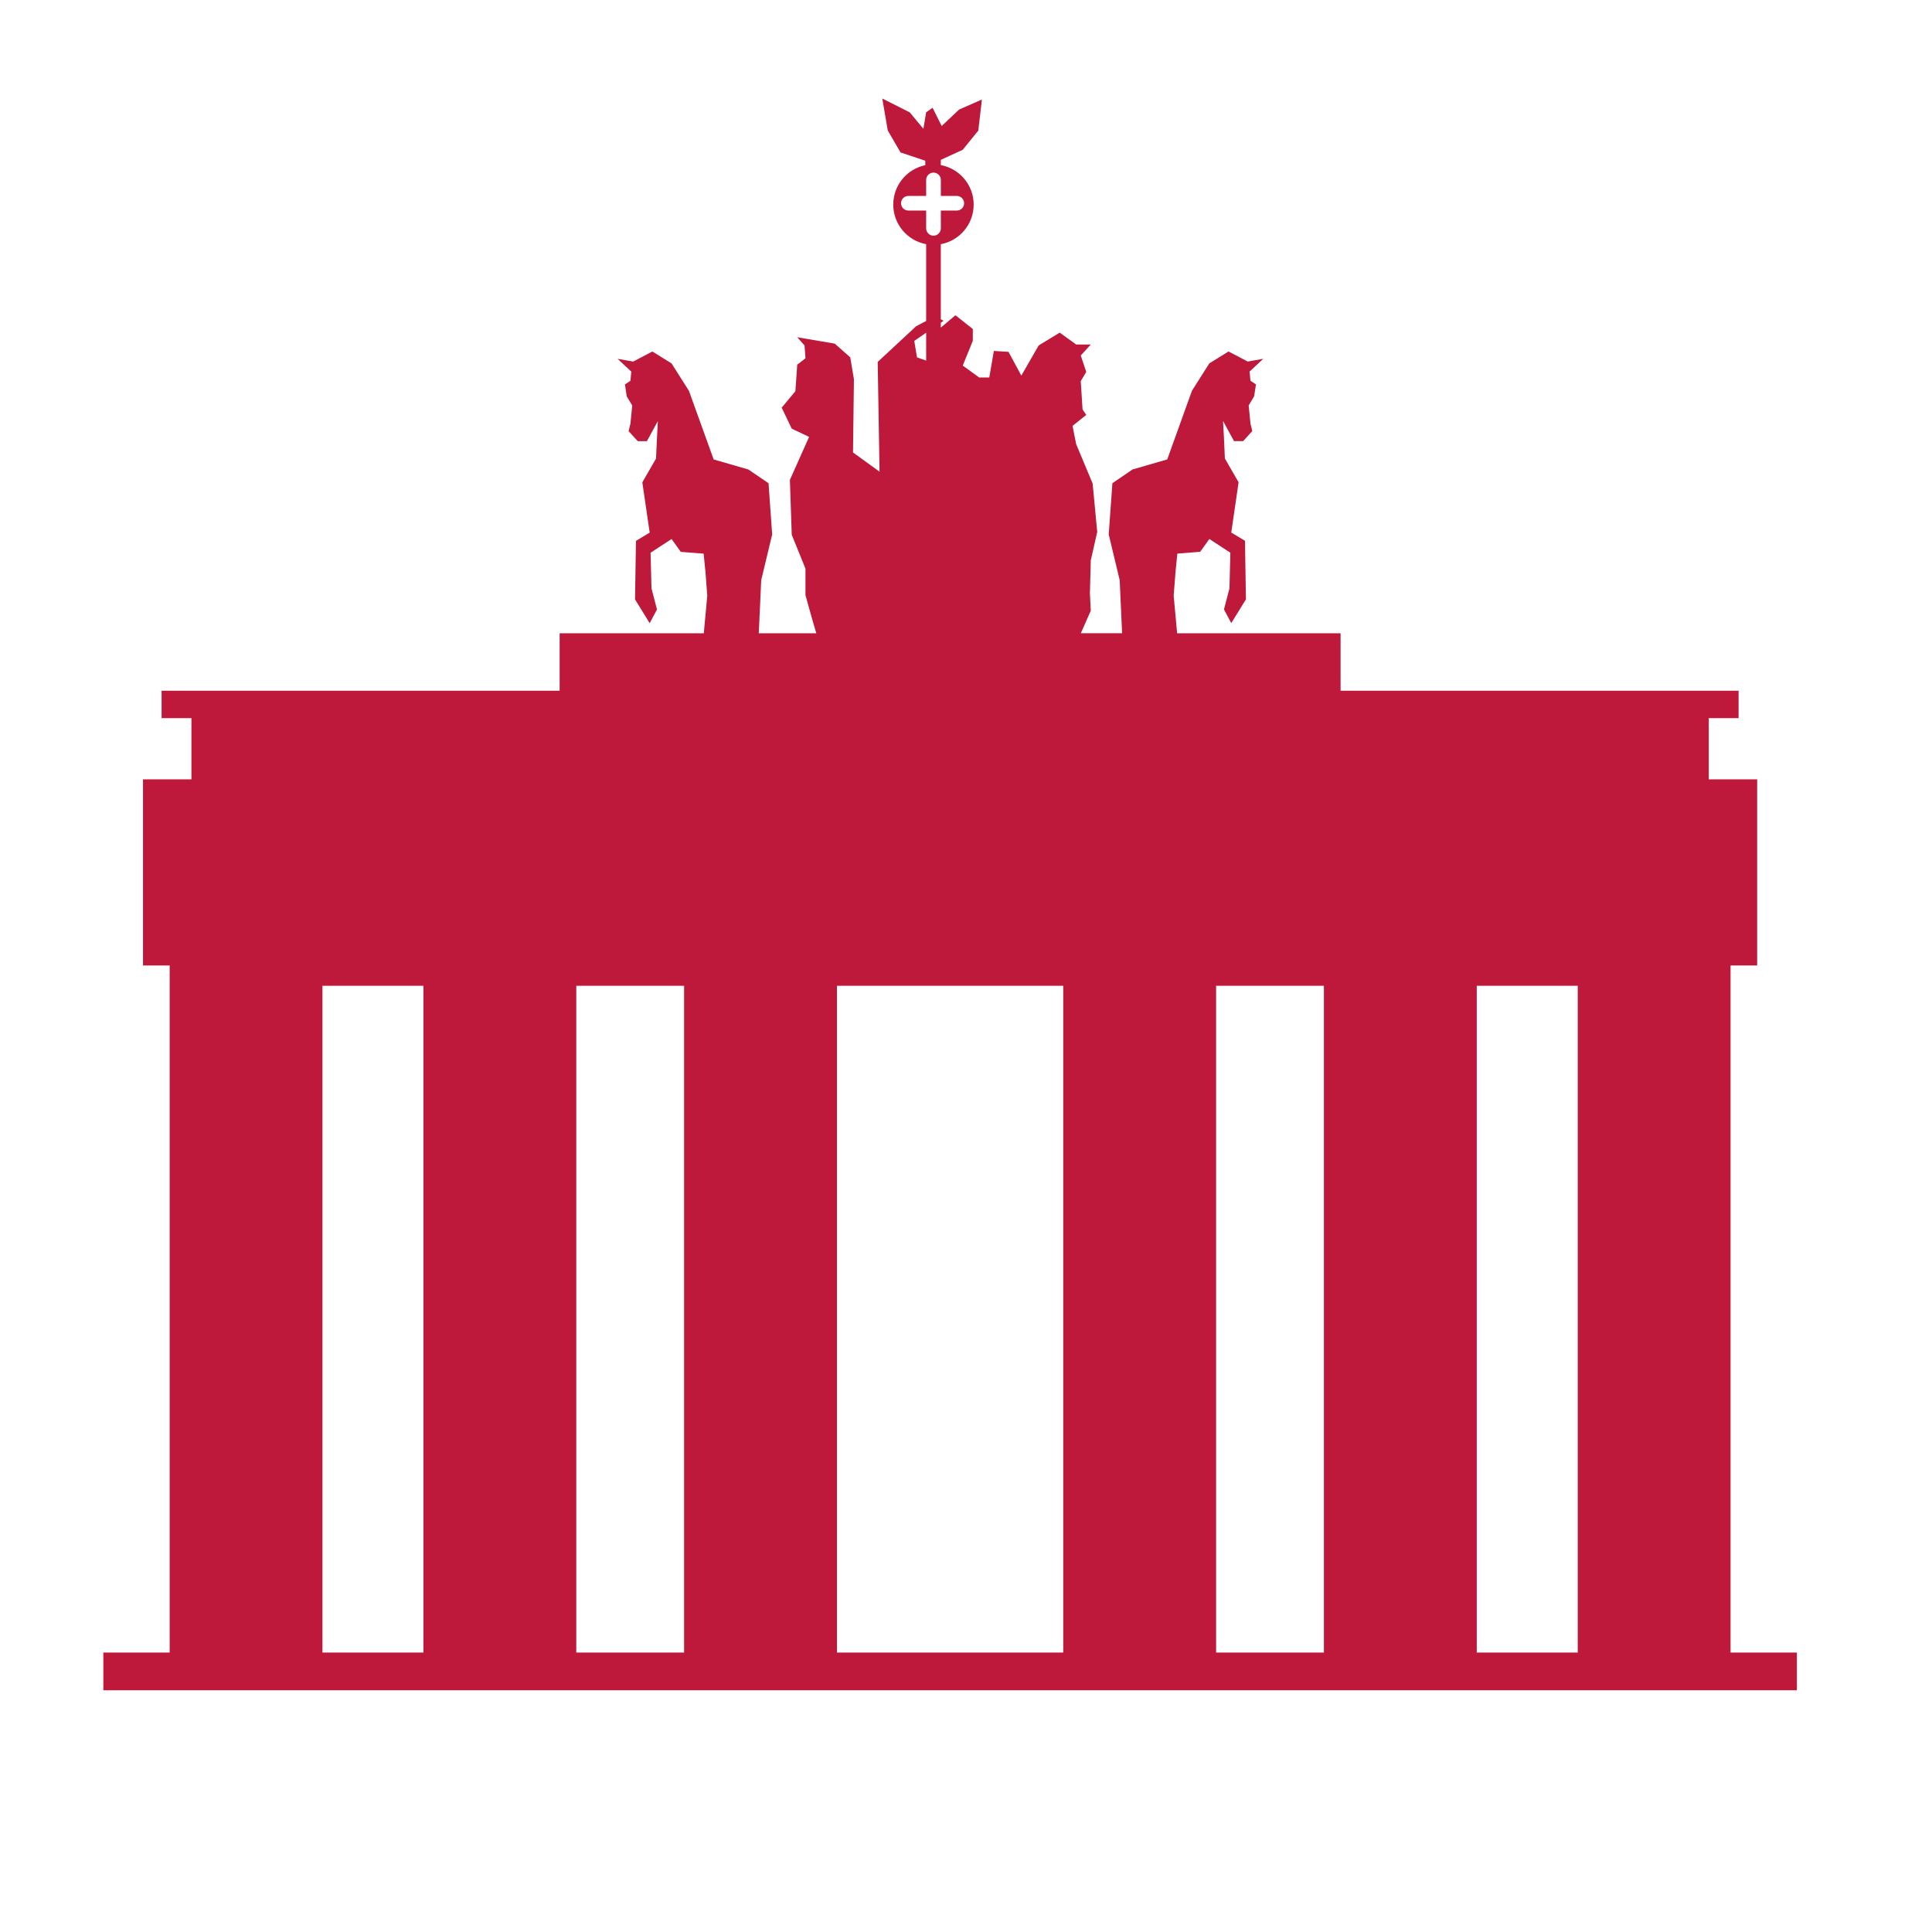<?xml version="1.0" encoding="UTF-8"?>
<!-- Generator: Adobe Illustrator 24.3.0, SVG Export Plug-In . SVG Version: 6.00 Build 0)  -->
<svg xmlns="http://www.w3.org/2000/svg" xmlns:xlink="http://www.w3.org/1999/xlink" version="1.1" id="Ebene_1" x="0px" y="0px" viewBox="0 0 1000 1000" style="enable-background:new 0 0 1000 1000;" xml:space="preserve">
<style type="text/css">
	.st0{fill:#be183a;}
</style>
<path class="st0" d="M895.73,855.36V499.73h13.78v-96.35h-25.06V371.7h15.44v-14.19H693.88v-29.73h-84.6l-1.79-19.45l0.95-12.3  l0.95-9.47l11.82-0.95l4.75-6.63l10.87,7.1l-0.46,18.47l-2.84,10.87l3.77,7.1l7.59-12.3l-0.49-30.31l-7.1-4.26l3.79-26.03  l-7.1-12.31l-0.46-10.42l-0.49-9l5.68,10.42h4.75l4.72-5.21l-0.95-3.79l-0.93-9.45l2.82-4.75l0.95-6.14l-2.84-1.89l-0.47-4.74  l7.1-6.63l-8.05,1.42l-9.94-5.21l-9.93,6.16l-9.01,14.19l-12.77,35.52l-17.99,5.21l-10.4,7.1l-1.91,26.5l5.68,23.68l1.25,27.48  h-21.36l5.15-11.68l-0.46-9l0.46-17.05l3.33-14.68l-2.37-25.08l-8.52-20.36l-1.89-9.47l7.1-5.68l-1.91-2.84l-0.93-14.66l2.84-4.74  l-2.84-8.52l5.19-5.68h-7.56l-8.52-6.16l-10.89,6.63l-8.98,15.63L522,182.12l-7.58-0.47l-2.37,13.73h-5.23l-8.51-6.16l5.21-12.79  v-6.16l-9-7.09l-7.56,6.39V167l1.42-0.96l-1.42-0.79v-38.86c9.67-1.79,17.01-10.27,17.01-20.48c0-10.2-7.34-18.67-17.01-20.46v-2.72  l11.35-5.21l8.05-9.94l1.88-16.08l-11.82,5.21l-9,8.51l-4.72-9.45l-3.33,2.37l-1.42,8.51l-7.1-8.51L456.67,51l2.84,16.56l6.61,11.36  l12.79,4.26l0.03,2.32c-9.49,1.96-16.59,10.35-16.59,20.4c0,10.21,7.34,18.69,17.03,20.48v39.76l-5.19,2.72l-19.89,18.47l0.95,56.81  l-13.73-9.94l0.47-37.87l-1.89-11.36l-8.03-7.1l-19.42-3.31l3.79,4.26l0.47,6.63l-4.26,3.31l-0.96,13.73l-7.09,8.52l5.21,10.87  l8.98,4.26l-9.94,22.26l0.96,28.4l7.1,17.52v13.72c0,0,4.01,14.57,5.62,19.75h-29.78l1.25-27.49l5.68-23.68l-1.89-26.5l-10.42-7.1  l-17.98-5.21l-12.79-35.5l-9.01-14.21l-9.91-6.16l-9.94,5.21l-8.07-1.42l7.1,6.63l-0.46,4.74l-2.84,1.89l0.93,6.16l2.84,4.74  l-0.93,9.47l-0.96,3.79l4.74,5.19h4.75l5.67-10.4l-0.47,8.98l-0.47,10.42l-7.1,12.31l3.81,26.04l-7.1,4.26l-0.49,30.29l7.59,12.31  l3.77-7.1l-2.84-10.89l-0.47-18.47l10.87-7.1l4.75,6.65l11.84,0.93l0.95,9.47l0.93,12.31l-1.79,19.44h-74.62v29.73H83.64v14.19  h15.44v31.68H74.02v96.35h13.8v355.63H53.49v19.5H490.9h1.74h437.42v-19.5H895.73z M219.16,855.36H166.9V510.25h52.26V855.36z   M354.09,855.36h-55.81V510.25h55.81V855.36z M470.15,108.98c-2.08,0-3.77-1.69-3.77-3.79c0-2.08,1.69-3.77,3.77-3.77h9.23v-8.29  c0-2.1,1.71-3.79,3.79-3.79s3.81,1.69,3.81,3.79v8.29h8.27c2.08,0,3.77,1.69,3.77,3.77c0,2.1-1.69,3.79-3.77,3.79h-8.27v9.23  c0,2.08-1.73,3.79-3.81,3.79s-3.79-1.71-3.79-3.79v-9.23H470.15z M479.38,172.21v14.43l-4.74-1.67l-1.42-8.52L479.38,172.21z   M550.33,855.36h-57.69h-1.74h-57.7V510.25h57.7h1.74h57.69V855.36z M685.26,855.36h-55.81V510.25h55.81V855.36z M816.63,855.36  h-52.26V510.25h52.26V855.36z"></path>
</svg>
